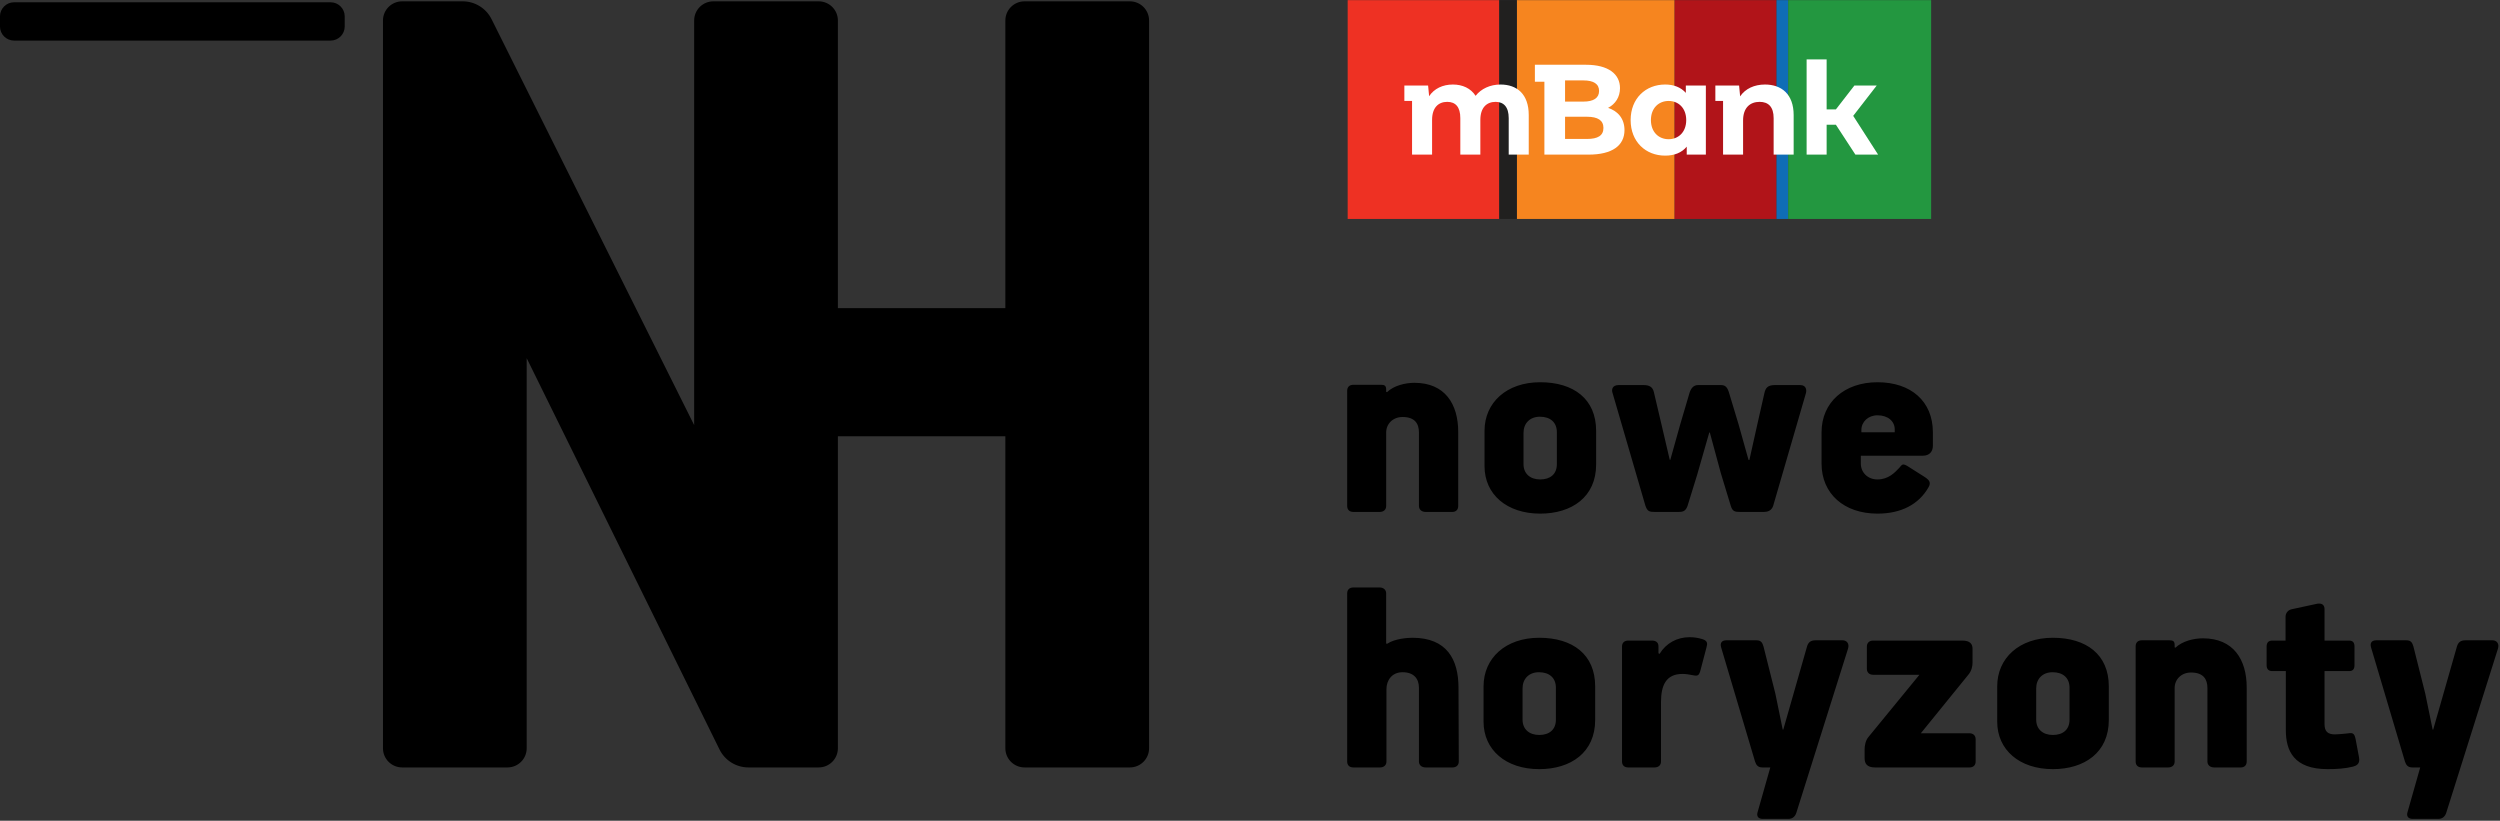 <?xml version="1.0" encoding="UTF-8" standalone="no"?>
<!DOCTYPE svg PUBLIC "-//W3C//DTD SVG 1.1//EN" "http://www.w3.org/Graphics/SVG/1.1/DTD/svg11.dtd">
<svg width="100%" height="100%" viewBox="0 0 1060 348" version="1.1" xmlns="http://www.w3.org/2000/svg" xmlns:xlink="http://www.w3.org/1999/xlink" xml:space="preserve" xmlns:serif="http://www.serif.com/" style="fill-rule:evenodd;clip-rule:evenodd;stroke-linejoin:round;stroke-miterlimit:2;">
    <rect x="0" y="0" width="1060" height="348" fill="#333333" stroke="none"/>
    <g transform="matrix(1,0,0,1,-169.785,-545.667)">
        <g transform="matrix(4.167,0,0,4.167,596.058,862.941)">
            <path d="M0,-74.055L0,-44.786L-17.041,-44.786L-17.041,-74.055C-17.041,-75.131 -17.916,-76.004 -18.996,-76.004L-29.71,-76.004C-30.79,-76.004 -31.665,-75.131 -31.665,-74.055L-31.665,-32.883C-31.665,-32.883 -51.725,-73.077 -52.28,-74.189C-52.835,-75.301 -53.973,-76.004 -55.219,-76.004L-61.375,-76.004C-62.454,-76.004 -63.329,-75.131 -63.329,-74.055L-63.329,-0C-63.329,1.076 -62.454,1.949 -61.375,1.949L-50.661,1.949C-49.581,1.949 -48.706,1.076 -48.706,-0L-48.706,-39.695C-48.706,-39.695 -29.639,-1.001 -29.087,0.119C-28.535,1.239 -27.393,1.949 -26.141,1.949L-18.996,1.949C-17.916,1.949 -17.041,1.076 -17.041,-0L-17.041,-31.752L0,-31.752L0,-0C0,1.076 0.875,1.949 1.955,1.949L12.669,1.949C13.748,1.949 14.623,1.076 14.623,-0L14.623,-74.055C14.623,-75.131 13.748,-76.004 12.669,-76.004L1.955,-76.004C0.875,-76.004 0,-75.131 0,-74.055" style="fill-rule:nonzero;"/>
        </g>
        <g transform="matrix(4.167,0,0,4.167,309.96,546.632)">
            <path d="M0,3.898L-32.206,3.898C-32.999,3.898 -33.642,3.255 -33.642,2.462L-33.642,1.437C-33.642,0.643 -32.999,0 -32.206,0L0,0C0.793,0 1.436,0.643 1.436,1.437L1.436,2.462C1.436,3.255 0.793,3.898 0,3.898" style="fill-rule:nonzero;"/>
        </g>
        <g transform="matrix(4.167,0,0,4.167,788.308,819.07)">
            <path d="M0,11.874L-0.029,4.37C-0.029,1.495 -1.207,-0.718 -4.715,-0.718C-5.204,-0.718 -6.497,-0.632 -7.274,-0.115L-7.389,-0.115L-7.389,-5.232C-7.389,-5.635 -7.705,-5.836 -8.05,-5.836L-10.724,-5.836C-11.126,-5.836 -11.356,-5.606 -11.356,-5.232L-11.356,11.874C-11.356,12.248 -11.126,12.478 -10.724,12.478L-8.021,12.478C-7.619,12.478 -7.36,12.248 -7.36,11.874L-7.36,4.514C-7.36,3.623 -6.814,2.789 -5.721,2.789C-4.571,2.789 -4.054,3.45 -4.054,4.37L-4.054,11.874C-4.054,12.248 -3.766,12.478 -3.364,12.478L-0.632,12.478C-0.259,12.478 0,12.248 0,11.874M13.878,7.648L13.878,4.227C13.878,0.978 11.578,-0.718 8.185,-0.718C4.764,-0.718 2.521,1.352 2.521,4.227L2.521,7.82C2.521,10.695 4.793,12.65 8.185,12.65C11.405,12.65 13.878,10.954 13.878,7.648M9.881,7.619C9.881,8.625 9.22,9.172 8.185,9.172C7.15,9.172 6.489,8.568 6.489,7.619L6.489,4.428C6.489,3.479 7.121,2.789 8.156,2.789C9.22,2.789 9.881,3.364 9.881,4.37L9.881,7.619ZM25.205,0.259C25.32,-0.143 25.32,-0.402 24.802,-0.575C24.342,-0.718 23.911,-0.776 23.48,-0.776C22.215,-0.776 21.094,-0.172 20.432,0.92L20.318,0.863L20.318,0.144C20.318,-0.287 20.001,-0.431 19.656,-0.431L17.241,-0.431C16.839,-0.431 16.609,-0.201 16.609,0.173L16.609,11.874C16.609,12.248 16.839,12.478 17.241,12.478L19.915,12.478C20.318,12.478 20.576,12.248 20.576,11.874L20.576,5.837C20.576,4.112 21.094,2.962 22.761,2.962C23.077,2.962 23.48,3.019 23.882,3.105C24.342,3.192 24.457,3.105 24.601,2.559L25.205,0.259ZM39.603,0.403C39.775,-0.143 39.459,-0.46 39.057,-0.46L36.297,-0.46C35.75,-0.46 35.549,-0.201 35.434,0.173L33.019,8.625L32.962,8.625L32.214,4.974L31.007,0.173C30.892,-0.201 30.777,-0.46 30.288,-0.46L27.212,-0.46C26.809,-0.46 26.55,-0.23 26.694,0.259L30.144,11.874C30.259,12.219 30.432,12.478 30.892,12.478L31.697,12.478L30.432,16.934C30.23,17.48 30.518,17.71 30.92,17.71L33.565,17.71C33.968,17.71 34.227,17.451 34.342,17.106L39.603,0.403ZM52.592,11.874L52.592,9.603C52.592,9.2 52.305,8.999 51.96,8.999L47.015,8.999L51.845,3.048C52.19,2.645 52.276,2.157 52.276,1.811L52.276,0.403C52.276,-0.086 52.017,-0.431 51.241,-0.431L42.156,-0.431C41.782,-0.431 41.523,-0.201 41.523,0.173L41.523,2.444C41.523,2.818 41.782,3.048 42.156,3.048L46.871,3.048L41.667,9.401C41.38,9.746 41.293,10.293 41.293,10.638L41.293,11.529C41.293,12.075 41.523,12.478 42.357,12.478L51.96,12.478C52.362,12.478 52.592,12.248 52.592,11.874M66.142,7.648L66.142,4.227C66.142,0.978 63.842,-0.718 60.449,-0.718C57.028,-0.718 54.786,1.352 54.786,4.227L54.786,7.82C54.786,10.695 57.057,12.65 60.449,12.65C63.669,12.65 66.142,10.954 66.142,7.648M62.146,7.619C62.146,8.625 61.484,9.172 60.449,9.172C59.414,9.172 58.753,8.568 58.753,7.619L58.753,4.428C58.753,3.479 59.386,2.789 60.421,2.789C61.484,2.789 62.146,3.364 62.146,4.37L62.146,7.619ZM72.841,0.259L72.841,0.029C72.841,-0.373 72.668,-0.46 72.323,-0.46L69.506,-0.46C69.103,-0.46 68.873,-0.23 68.873,0.144L68.873,11.874C68.873,12.248 69.103,12.478 69.506,12.478L72.179,12.478C72.582,12.478 72.841,12.248 72.841,11.874L72.841,4.399C72.841,3.508 73.531,2.818 74.508,2.818C75.773,2.818 76.176,3.508 76.176,4.399L76.176,11.874C76.176,12.248 76.463,12.478 76.866,12.478L79.568,12.478C79.942,12.478 80.172,12.248 80.172,11.874L80.172,4.341C80.172,1.495 78.821,-0.661 75.716,-0.661C74.767,-0.661 73.617,-0.373 72.927,0.288L72.841,0.259ZM88.092,-0.431L88.092,-3.622C88.092,-3.939 87.948,-4.197 87.546,-4.197C87.46,-4.197 87.374,-4.197 87.287,-4.168L84.757,-3.622C84.355,-3.536 84.125,-3.22 84.125,-2.846L84.125,-0.431L82.773,-0.431C82.371,-0.431 82.198,-0.201 82.198,0.173L82.198,2.07C82.198,2.444 82.371,2.674 82.773,2.674L84.154,2.674L84.154,8.683C84.154,10.81 84.987,12.65 88.409,12.65C89.3,12.65 90.22,12.593 90.996,12.392C91.284,12.305 91.743,12.162 91.6,11.443L91.255,9.603C91.111,8.913 90.939,8.942 90.306,9.028C90.105,9.057 89.328,9.114 89.156,9.114C88.437,9.114 88.092,8.827 88.092,8.079L88.092,2.674L90.594,2.674C90.996,2.674 91.14,2.444 91.14,2.07L91.14,0.173C91.14,-0.201 90.996,-0.431 90.594,-0.431L88.092,-0.431ZM105.733,0.403C105.906,-0.143 105.589,-0.46 105.187,-0.46L102.427,-0.46C101.881,-0.46 101.679,-0.201 101.564,0.173L99.149,8.625L99.092,8.625L98.344,4.974L97.137,0.173C97.022,-0.201 96.907,-0.46 96.418,-0.46L93.342,-0.46C92.939,-0.46 92.681,-0.23 92.824,0.259L96.274,11.874C96.389,12.219 96.562,12.478 97.022,12.478L97.827,12.478L96.562,16.934C96.361,17.48 96.648,17.71 97.051,17.71L99.696,17.71C100.098,17.71 100.357,17.451 100.472,17.106L105.733,0.403Z" style="fill-rule:nonzero;"/>
        </g>
        <g transform="matrix(4.167,0,0,4.167,757.522,759.37)">
            <path d="M0,-11.413L0,-11.643C0,-12.046 -0.173,-12.132 -0.518,-12.132L-3.335,-12.132C-3.738,-12.132 -3.967,-11.902 -3.967,-11.528L-3.967,0.202C-3.967,0.576 -3.738,0.806 -3.335,0.806L-0.661,0.806C-0.259,0.806 0,0.576 0,0.202L0,-7.273C0,-8.164 0.69,-8.854 1.667,-8.854C2.933,-8.854 3.335,-8.164 3.335,-7.273L3.335,0.202C3.335,0.576 3.622,0.806 4.025,0.806L6.728,0.806C7.101,0.806 7.331,0.576 7.331,0.202L7.331,-7.331C7.331,-10.177 5.98,-12.333 2.875,-12.333C1.926,-12.333 0.776,-12.046 0.086,-11.384L0,-11.413ZM21.364,-4.024L21.364,-7.446C21.364,-10.694 19.064,-12.391 15.671,-12.391C12.25,-12.391 10.008,-10.321 10.008,-7.446L10.008,-3.852C10.008,-0.977 12.279,0.978 15.671,0.978C18.891,0.978 21.364,-0.718 21.364,-4.024M17.368,-4.053C17.368,-3.047 16.706,-2.5 15.671,-2.5C14.636,-2.5 13.975,-3.104 13.975,-4.053L13.975,-7.244C13.975,-8.193 14.608,-8.883 15.643,-8.883C16.706,-8.883 17.368,-8.308 17.368,-7.302L17.368,-4.053ZM42.708,-11.269C42.794,-11.557 42.765,-12.103 42.133,-12.103L39.545,-12.103C38.798,-12.103 38.597,-11.787 38.482,-11.269L37.792,-8.222L36.958,-4.484L36.872,-4.484L35.865,-8.078L34.859,-11.413C34.658,-12.017 34.399,-12.103 34.025,-12.103L31.725,-12.103C31.265,-12.103 31.007,-11.758 30.863,-11.298L29.914,-8.078L28.908,-4.484L28.85,-4.513L28.017,-8.078L27.24,-11.384C27.125,-11.902 26.78,-12.103 26.205,-12.103L23.647,-12.103C23.014,-12.103 22.899,-11.643 23.043,-11.269L26.378,0.173C26.579,0.748 26.78,0.806 27.327,0.806L29.742,0.806C30.115,0.806 30.46,0.777 30.662,0.202L31.639,-2.961L32.875,-7.273L32.933,-7.273L34.054,-3.133L35.06,0.173C35.233,0.748 35.463,0.806 36.009,0.806L38.424,0.806C38.798,0.806 39.2,0.691 39.373,0.202L42.708,-11.269ZM55.628,-5.922L55.628,-7.302C55.628,-10.464 53.386,-12.391 49.993,-12.391C46.629,-12.391 44.301,-10.349 44.301,-7.302L44.301,-4.111C44.301,-1.063 46.572,0.978 49.993,0.978C52.379,0.978 54.191,0.058 55.197,-1.724C55.283,-1.868 55.312,-1.983 55.312,-2.098C55.312,-2.386 55.053,-2.587 54.737,-2.788L53.012,-3.88C52.868,-3.967 52.724,-4.024 52.638,-4.024C52.437,-4.024 52.351,-3.823 52.207,-3.679C51.776,-3.219 51.114,-2.5 49.993,-2.5C48.987,-2.5 48.297,-3.219 48.297,-4.111L48.297,-4.916L54.622,-4.916C55.254,-4.916 55.628,-5.318 55.628,-5.922M49.993,-9.027C51.057,-9.027 51.747,-8.423 51.747,-7.589L51.747,-7.302L48.354,-7.302L48.354,-7.532C48.354,-8.365 49.044,-9.027 49.993,-9.027" style="fill-rule:nonzero;"/>
        </g>
        <g transform="matrix(4.167,0,0,4.167,0,-233.225)">
            <rect x="211.12" y="186.934" width="10.389" height="22.263" style="fill:rgb(177,20,25);"/>
        </g>
        <g transform="matrix(4.167,0,0,4.167,0,-233.225)">
            <rect x="195.084" y="186.934" width="16.036" height="22.263" style="fill:rgb(246,133,31);"/>
        </g>
        <g transform="matrix(4.167,0,0,4.167,0,-233.225)">
            <rect x="221.512" y="186.934" width="1.187" height="22.263" style="fill:rgb(15,109,182);"/>
        </g>
        <g transform="matrix(4.167,0,0,4.167,0,-233.225)">
            <rect x="177.874" y="186.934" width="15.429" height="22.263" style="fill:rgb(238,49,35);"/>
        </g>
        <g transform="matrix(4.167,0,0,4.167,0,-233.225)">
            <rect x="222.697" y="186.934" width="14.545" height="22.263" style="fill:rgb(35,151,64);"/>
        </g>
        <g transform="matrix(4.167,0,0,4.167,0,-233.225)">
            <rect x="193.303" y="186.934" width="1.781" height="22.263" style="fill:rgb(33,32,31);"/>
        </g>
        <g transform="matrix(4.167,0,0,4.167,817.971,598.268)">
            <path d="M0,-0.914L0,3.109L-2.038,3.109L-2.038,-0.6C-2.038,-1.737 -2.547,-2.259 -3.37,-2.259C-4.284,-2.259 -4.924,-1.672 -4.924,-0.418L-4.924,3.109L-6.962,3.109L-6.962,-0.6C-6.962,-1.737 -7.445,-2.259 -8.294,-2.259C-9.195,-2.259 -9.835,-1.672 -9.835,-0.418L-9.835,3.109L-11.873,3.109L-11.873,-2.351L-12.656,-2.351L-12.656,-3.918L-10.24,-3.918L-10.136,-2.834C-9.626,-3.605 -8.751,-4.023 -7.719,-4.023C-6.74,-4.023 -5.904,-3.644 -5.407,-2.873C-4.846,-3.592 -3.931,-4.023 -2.873,-4.023C-1.202,-4.023 0,-3.056 0,-0.914" style="fill:white;fill-rule:nonzero;"/>
        </g>
        <g transform="matrix(4.167,0,0,4.167,858.568,583.523)">
            <path d="M0,4.153C0,5.733 -1.254,6.648 -3.657,6.648L-8.15,6.648L-8.15,-0.771L-9.117,-0.771L-9.117,-2.495L-3.918,-2.495C-1.633,-2.495 -0.457,-1.542 -0.457,-0.118C-0.457,0.796 -0.927,1.502 -1.672,1.893C-0.653,2.22 0,3.004 0,4.153M-6.047,-0.902L-6.047,1.253L-4.18,1.253C-3.148,1.253 -2.586,0.888 -2.586,0.169C-2.586,-0.549 -3.148,-0.902 -4.18,-0.902L-6.047,-0.902ZM-2.142,3.931C-2.142,3.16 -2.717,2.795 -3.814,2.795L-6.047,2.795L-6.047,5.054L-3.814,5.054C-2.717,5.054 -2.142,4.715 -2.142,3.931" style="fill:white;fill-rule:nonzero;"/>
        </g>
        <g transform="matrix(4.167,0,0,4.167,893.07,611.218)">
            <path d="M0,-7.026L0,0.001L-1.946,0.001L-1.946,-0.809C-2.455,-0.195 -3.2,0.105 -4.14,0.105C-6.125,0.105 -7.654,-1.305 -7.654,-3.513C-7.654,-5.72 -6.125,-7.131 -4.14,-7.131C-3.278,-7.131 -2.547,-6.856 -2.038,-6.282L-2.038,-7.026L0,-7.026ZM-1.998,-3.513C-1.998,-4.727 -2.782,-5.459 -3.787,-5.459C-4.806,-5.459 -5.59,-4.727 -5.59,-3.513C-5.59,-2.298 -4.806,-1.566 -3.787,-1.566C-2.782,-1.566 -1.998,-2.298 -1.998,-3.513" style="fill:white;fill-rule:nonzero;"/>
        </g>
        <g transform="matrix(4.167,0,0,4.167,930.295,598.268)">
            <path d="M0,-0.914L0,3.109L-2.037,3.109L-2.037,-0.6C-2.037,-1.737 -2.56,-2.259 -3.461,-2.259C-4.441,-2.259 -5.146,-1.658 -5.146,-0.365L-5.146,3.109L-7.183,3.109L-7.183,-2.351L-7.967,-2.351L-7.967,-3.918L-5.551,-3.918L-5.446,-2.821C-4.911,-3.605 -3.997,-4.023 -2.913,-4.023C-1.254,-4.023 0,-3.056 0,-0.914" style="fill:white;fill-rule:nonzero;"/>
        </g>
        <g transform="matrix(4.167,0,0,4.167,966.104,570.842)">
            <path d="M0,9.691L-2.312,9.691L-4.297,6.648L-5.238,6.648L-5.238,9.691L-7.275,9.691L-7.275,0L-5.238,0L-5.238,5.093L-4.297,5.093L-2.416,2.664L-0.144,2.664L-2.534,5.747L0,9.691Z" style="fill:white;fill-rule:nonzero;"/>
        </g>
    </g>
</svg>
